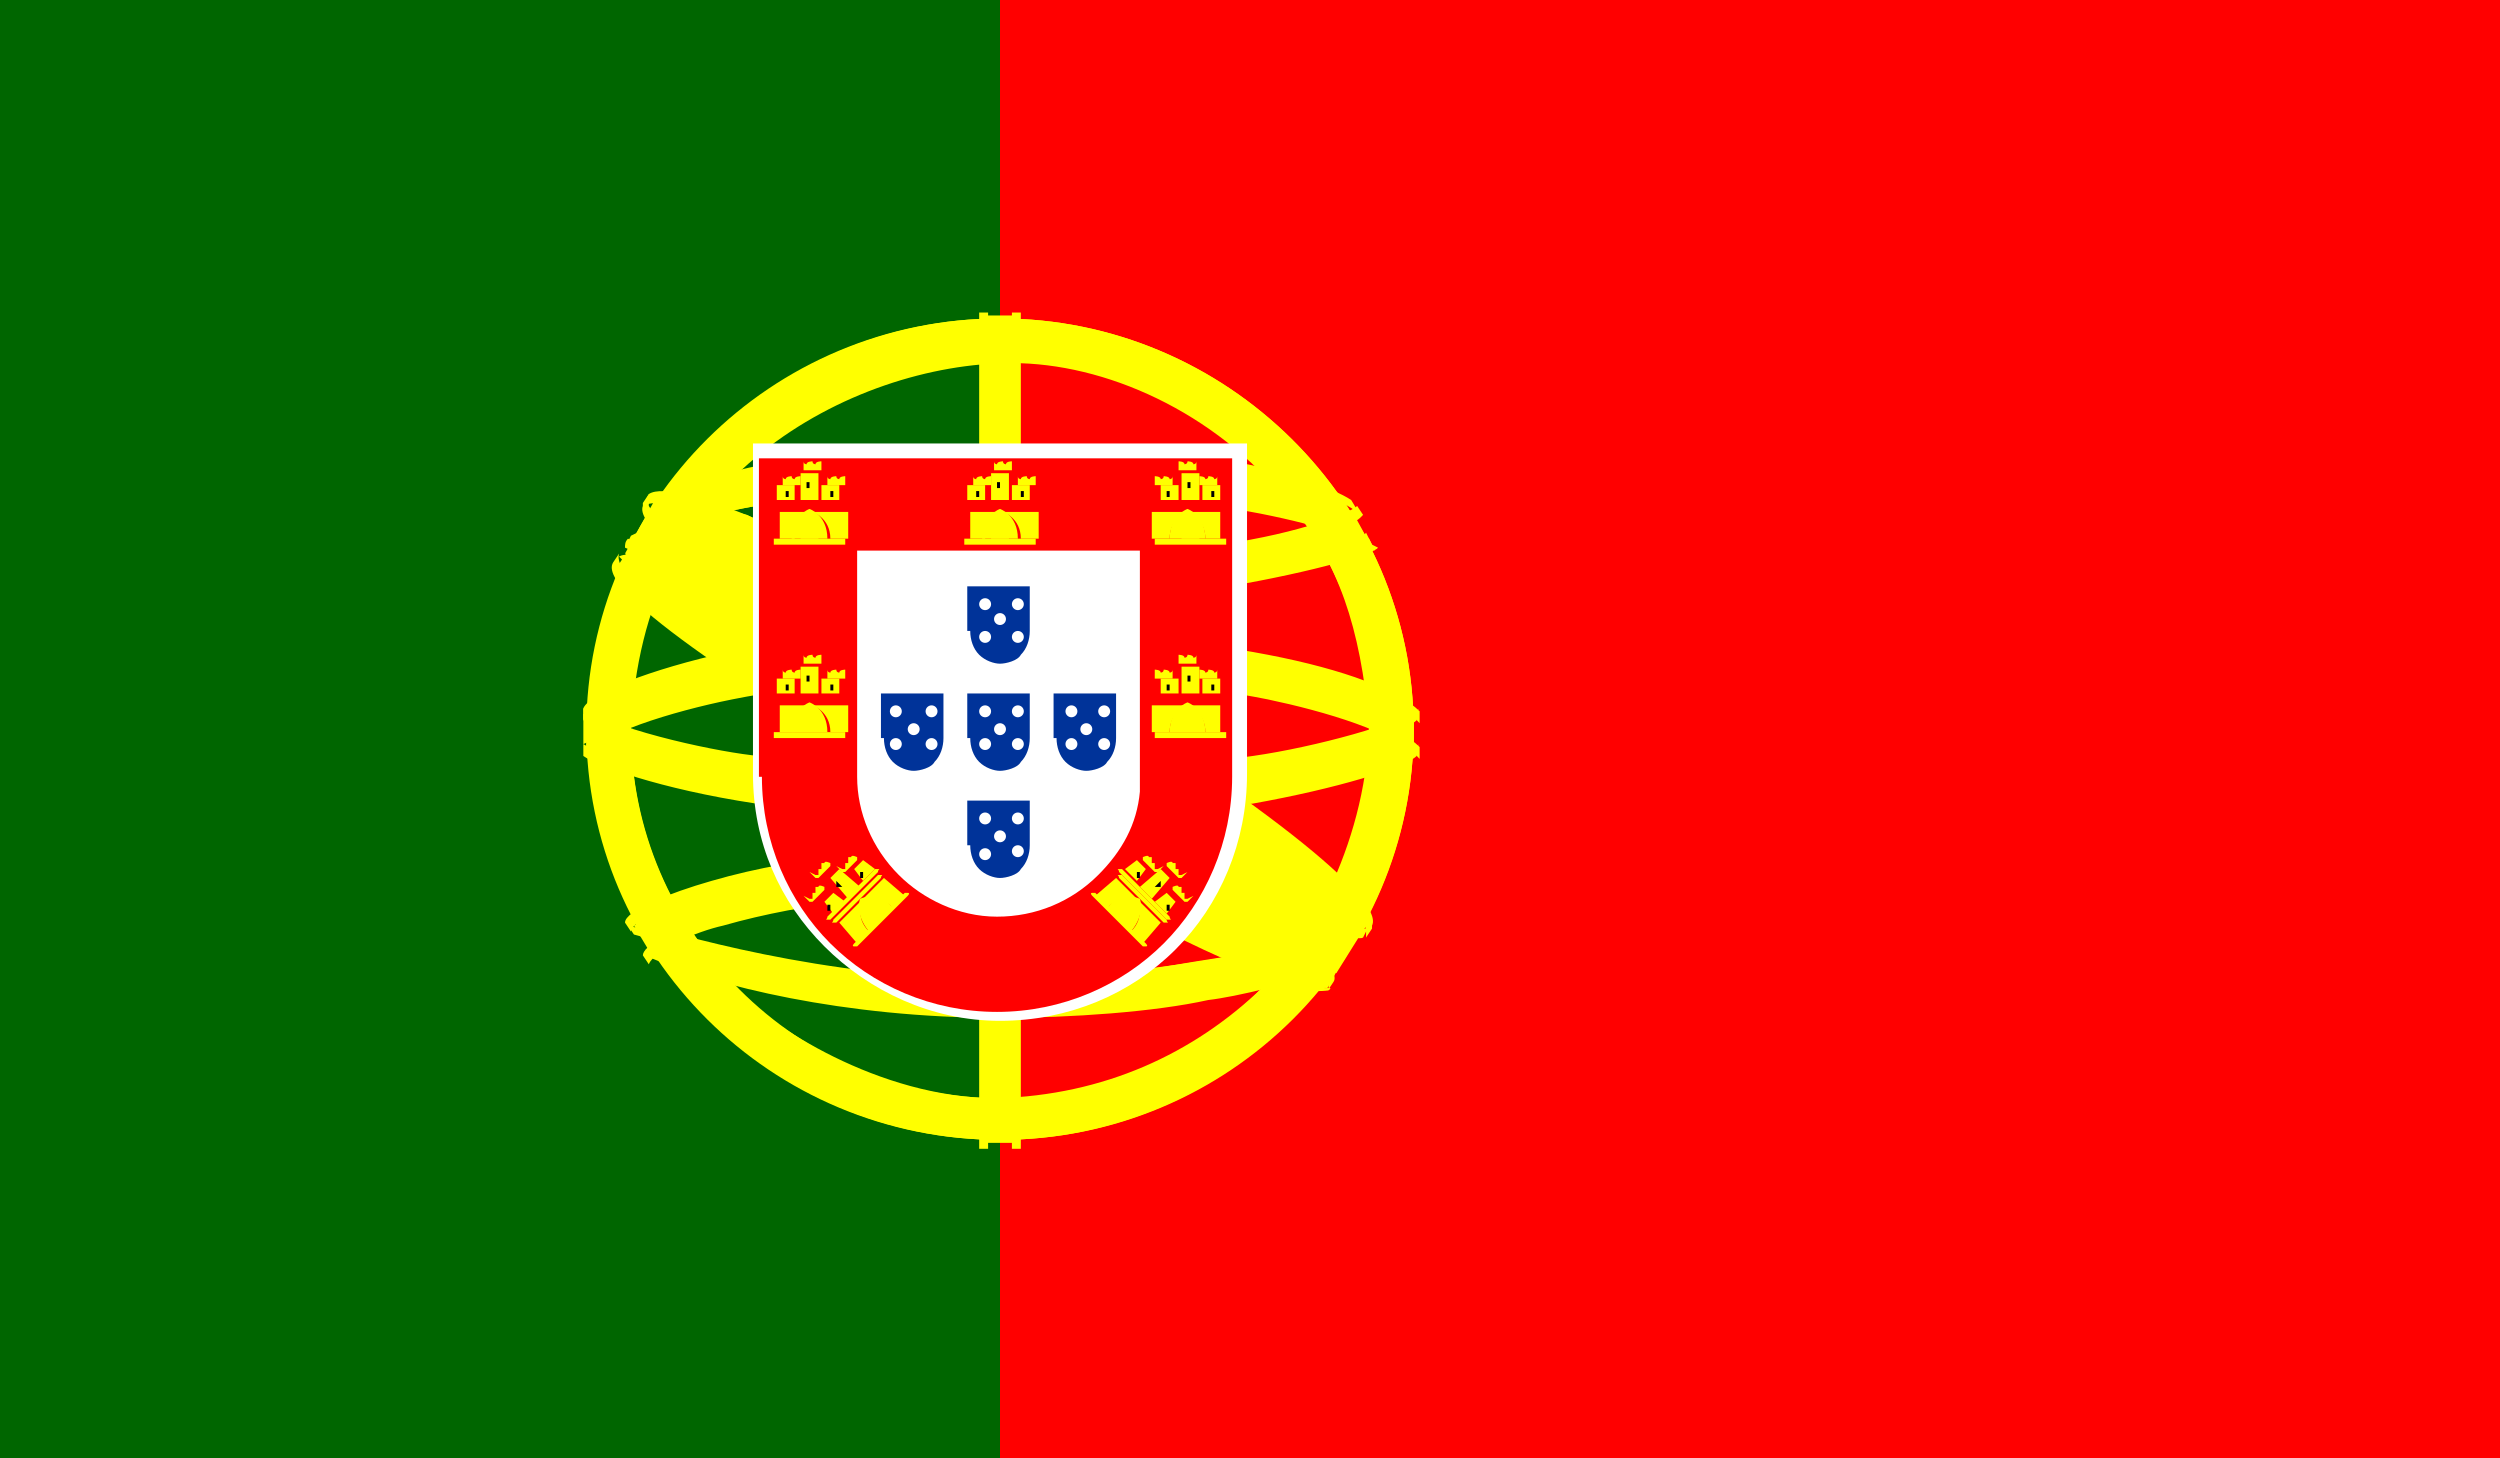 <?xml version="1.0" encoding="UTF-8"?>
<svg id="Layer_1" data-name="Layer 1" xmlns="http://www.w3.org/2000/svg" version="1.1" viewBox="0 0 84 49">
  <defs>
    <style>
      .cls-1 {
        fill: #fff;
        stroke-linejoin: bevel;
        stroke-width: 0px;
      }

      .cls-1, .cls-2, .cls-3, .cls-4, .cls-5, .cls-6 {
        stroke: #000;
      }

      .cls-7 {
        fill: #060;
      }

      .cls-7, .cls-8, .cls-9, .cls-10, .cls-11 {
        stroke-width: 0px;
      }

      .cls-8, .cls-2, .cls-3, .cls-4, .cls-6 {
        fill: #ff0;
      }

      .cls-2 {
        stroke-width: 0px;
      }

      .cls-2, .cls-12, .cls-6 {
        stroke-linecap: round;
      }

      .cls-2, .cls-6 {
        fill-rule: evenodd;
        stroke-linejoin: round;
      }

      .cls-3 {
        stroke-width: 0px;
      }

      .cls-9, .cls-12 {
        fill: #000;
      }

      .cls-4 {
        stroke-miterlimit: 4;
        stroke-width: 0px;
      }

      .cls-12 {
        stroke: #fff;
        stroke-width: .4px;
      }

      .cls-10 {
        fill: #039;
      }

      .cls-5 {
        stroke-width: 0px;
      }

      .cls-5, .cls-11 {
        fill: red;
      }

      .cls-6 {
        stroke-width: 0px;
      }
    </style>
  </defs>
  <rect class="cls-11" width="84" height="49"/>
  <rect class="cls-7" width="33.6" height="49"/>
  <g>
    <path class="cls-6" d="M44.6,33.2c-4.2-.1-23.6-12.2-23.8-14.1l1.1-1.8c1.9,2.8,21.8,14.5,23.7,14.1l-1,1.8"/>
    <path class="cls-6" d="M21.6,17c-.4,1,5.1,4.4,11.6,8.4,6.5,4,12.2,6.4,12.6,6.1,0,0,.2-.4.2-.4,0,.1-.3.2-.6,0-1.8-.5-6.4-2.6-12.1-6.1-5.7-3.5-10.7-6.6-11.5-8,0,0,0-.3,0-.4h0s-.2.3-.2.3h0s0,0,0,0h0ZM44.7,33.2c0,.1-.2.1-.5.1-1.6-.2-6.4-2.5-12.1-5.9-6.6-4-12.1-7.5-11.5-8.5l.2-.3h0c-.5,1.6,10.8,8.1,11.4,8.5,6.5,4,12.1,6.4,12.5,5.8l-.2.3h0s0,0,0,0Z"/>
    <path class="cls-6" d="M33.6,20.2c4.2,0,9.5-.6,12.5-1.8l-.6-1.1c-1.8,1-7,1.6-11.9,1.7-5.7,0-9.7-.6-11.7-1.9l-.6,1.1c3.7,1.6,7.5,1.9,12.4,1.9"/>
    <path class="cls-6" d="M46.3,18.4c-.1.2-2.1.8-5,1.3-2,.3-4.5.6-7.7.6-3,0-5.5-.2-7.4-.5-3-.5-4.6-1.1-5.2-1.4,0-.1,0-.2.1-.3,1.7.7,3.2,1.1,5.1,1.3,1.9.3,4.3.5,7.3.5,3.2,0,5.7-.3,7.6-.6,3-.5,4.6-1.1,4.8-1.4l.2.4h0ZM45.7,17.4c-.3.3-1.9.8-4.7,1.3-1.9.3-4.3.5-7.3.5-2.9,0-5.3-.2-7.1-.5-2.9-.4-4.4-1-4.9-1.2,0,0,.1-.2.2-.3.4.2,1.9.8,4.8,1.2,1.8.3,4.2.4,7,.4,3,0,5.4-.2,7.3-.5,2.8-.4,4.4-1.1,4.6-1.3l.2.3h0s0,0,0,0Z"/>
    <path class="cls-6" d="M19.7,25.3c2.6,1.4,8.4,2.1,13.9,2.2,5,0,11.5-.8,13.9-2.1v-1.4c-.8,1.2-7.8,2.3-14,2.3-6.2,0-11.9-1-13.8-2.2v1.3"/>
    <path class="cls-6" d="M47.6,25.1v.3c-.4.4-2.7,1.1-5.5,1.6-2.2.3-5,.6-8.6.6s-6.1-.2-8.1-.6c-3.3-.5-5.4-1.3-5.8-1.6v-.4c1.3.8,4.7,1.5,5.9,1.6,2.1.3,4.7.6,8.1.6s6.4-.3,8.5-.6c2.1-.3,5-1.1,5.6-1.6h0ZM47.6,23.9v.3c-.4.4-2.7,1.1-5.5,1.6-2.2.3-5,.6-8.6.6s-6.1-.2-8.1-.6c-3.3-.5-5.4-1.3-5.8-1.6v-.4c1.3.8,4.7,1.5,5.9,1.6,2.1.3,4.7.6,8.1.6s6.4-.3,8.5-.6c2.1-.3,5-1.1,5.6-1.6h0s0,0,0,0Z"/>
    <path class="cls-6" d="M33.6,32.9c-6,0-11.1-1.6-12.2-1.9l.8,1.2c1.9.8,6.9,2,11.5,1.9,4.6-.1,8.5-.5,11.3-1.8l.8-1.3c-1.9.9-8.4,1.9-12.2,1.9"/>
    <path class="cls-2" d="M45.3,32c-.1.2-.2.4-.4.5-1.3.5-3.4,1-4.3,1.1-1.8.4-4.6.6-7,.6-5.3,0-9.6-1.1-11.7-2l-.2-.3h0s.3,0,.3,0c3.6,1.3,7.7,1.8,11.6,1.9,2.5,0,4.9-.3,6.9-.6,3-.6,4.3-1.1,4.7-1.3h0c0,0,0,0,0,0h0ZM46,30.9s0,0,0,0c0,.2-.2.3-.3.5-.7.3-2.6.8-5.4,1.2-1.8.3-3,.5-6.6.6-6.9-.2-11.3-1.5-12.4-1.8l-.2-.3c4,1,8,1.8,12.5,1.8,3.4,0,4.8-.3,6.6-.6,3.3-.5,4.9-1,5.4-1.2,0,0,0,0,0,0h.4c0-.1,0-.1,0-.1h0Z"/>
    <path class="cls-6" d="M46,24.2c0,3.9-2,7.5-3.6,9-2.3,2.2-5.3,3.6-8.9,3.7-4,0-7.7-2.5-8.7-3.6-2-2.2-3.6-5-3.6-8.8.2-4.3,1.9-7.3,4.4-9.3s5.7-3,8.4-3c3.1,0,6.8,1.6,9.3,4.7,1.7,2,2.4,4.2,2.7,7.4h0ZM33.6,10.7c7.6,0,13.9,6.2,13.9,13.8s-6.3,13.8-13.9,13.8-13.8-6.2-13.8-13.8,6.2-13.8,13.8-13.8"/>
    <path class="cls-6" d="M33.6,10.7c7.6,0,13.9,6.2,13.9,13.8s-6.2,13.8-13.9,13.8-13.9-6.2-13.9-13.8,6.2-13.8,13.9-13.8h0ZM20,24.5c0,7.4,6.1,13.5,13.6,13.5s13.6-6.1,13.6-13.5-6.1-13.5-13.6-13.5-13.6,6.1-13.6,13.5h0Z"/>
    <path class="cls-6" d="M33.6,11.8c7,0,12.7,5.7,12.7,12.7s-5.7,12.7-12.7,12.7-12.7-5.7-12.7-12.7,5.7-12.7,12.7-12.7h0ZM21.2,24.5c0,6.8,5.6,12.4,12.4,12.4s12.4-5.6,12.4-12.4-5.6-12.4-12.4-12.4-12.4,5.6-12.4,12.4h0Z"/>
    <path class="cls-6" d="M34.2,10.6h-1.2v27.8h1.2V10.6Z"/>
    <path class="cls-6" d="M34,10.5h.3v28.1s-.3,0-.3,0V10.5s0,0,0,0ZM32.9,10.5h.3v28.1s-.3,0-.3,0V10.5h0Z"/>
    <path class="cls-6" d="M47.5,25.1v-1l-.8-.8-4.8-1.3-6.9-.7-8.3.4-5.9,1.4-1.2.9v1l3-1.3,7.1-1.1h6.9l5,.6,3.5.8,2.2,1.1Z"/>
    <path class="cls-6" d="M33.6,22.4c3.3,0,6.4.3,9,.8,2.6.5,4.4,1.2,5.1,1.9v.4c-.8-.9-3.2-1.6-5.1-2-2.5-.5-5.7-.8-8.9-.8-3.4,0-6.6.3-9.1.8-2,.4-4.6,1.2-4.9,1.9v-.4c.2-.5,2.1-1.3,4.9-1.9,2.5-.5,5.7-.8,9.1-.8h0ZM33.6,21.2c3.3,0,6.4.3,9,.8,2.6.5,4.4,1.2,5.1,1.9v.4c-.8-.9-3.2-1.6-5.1-2-2.5-.5-5.7-.8-8.9-.8-3.4,0-6.6.3-9.1.8-1.9.4-4.7,1.2-5,1.9v-.4c.2-.5,2.2-1.3,4.9-1.9,2.5-.5,5.7-.8,9.1-.8h0Z"/>
    <path class="cls-6" d="M33.5,15.1c5.2,0,9.7.7,11.7,1.8l.8,1.3c-1.8-1-6.6-2-12.5-1.8-4.7,0-9.8.5-12.3,1.9l.9-1.5c2.1-1.1,7-1.6,11.4-1.6"/>
    <path class="cls-6" d="M33.6,16.2c2.9,0,5.8.2,8,.6,2.1.4,4.1,1,4.4,1.3l.2.4c-.7-.5-2.4-1-4.7-1.4-2.2-.4-5.1-.6-8-.6-3.3,0-5.9.2-8.1.5-2.3.4-4,1.1-4.4,1.4l.2-.4c.8-.4,2-.9,4.1-1.2,2.3-.4,4.9-.5,8.2-.6h0ZM33.6,15c2.8,0,5.6.1,7.8.5,1.7.3,3.4.9,4,1.3l.3.5c-.6-.6-2.6-1.2-4.5-1.5-2.2-.4-4.8-.5-7.6-.5-3,0-5.7.2-7.8.6-2,.4-3.3.8-3.9,1.2l.3-.4c.8-.4,2-.8,3.5-1.1,2.1-.4,4.9-.6,7.9-.6h0Z"/>
    <path class="cls-6" d="M40.5,30.3c-2.6-.5-5.1-.5-6.9-.5-8.6.1-11.4,1.8-11.7,2.3l-.6-1c2.2-1.6,6.9-2.5,12.4-2.4,2.9,0,5.4.2,7.4.6l-.6,1"/>
    <path class="cls-2" d="M33.5,29.6c2.4,0,4.7.1,7,.6l-.2.3c-2.1-.4-4.3-.5-6.8-.5-3.2,0-6.4.3-9.2,1.1-.9.2-2.3.8-2.5,1.3l-.2-.3c0-.3.9-.9,2.6-1.3,3.2-.9,6.2-1.1,9.2-1.1h0s0,0,0,0ZM33.6,28.4c2.5,0,5,.2,7.5.7l-.2.3c-2.2-.4-4.4-.6-7.3-.6-3.2,0-6.6.2-9.6,1.1-1,.3-2.7.9-2.8,1.4l-.2-.3c0-.4,1.5-1,2.9-1.4,3.1-.9,6.5-1.1,9.7-1.1h0Z"/>
    <path class="cls-6" d="M45.9,31.1l-1,1.6-3-2.6-7.7-5.2-8.7-4.8-4.5-1.5,1-1.8.3-.2,2.8.7,9.2,4.8,5.3,3.4,4.5,3.2,1.8,2.1v.3Z"/>
    <path class="cls-6" d="M20.8,18.7c.8-.5,6.6,2,12.7,5.7,6.1,3.7,11.9,7.8,11.3,8.6l-.2.3h0c0,0,.1,0,0-.3-.3-.8-4.4-4.1-11.2-8.2-6.6-4-12.2-6.3-12.7-5.7l.2-.3h0,0ZM46.1,31.1c.5-1-4.9-5-11.6-9-6.8-3.9-11.8-6.1-12.7-5.5l-.2.4s0,0,0,0c.2-.1.4-.1.6-.1,1.5,0,6,2.1,12.2,5.6,2.7,1.6,11.5,7.2,11.5,8.8,0,.1,0,.2,0,.2l.2-.3h0s0,0,0,0Z"/>
  </g>
  <g>
    <path class="cls-1" d="M25.3,26c0,2.3.9,4.3,2.4,5.8,1.5,1.5,3.6,2.5,5.9,2.5s4.4-.9,5.9-2.4c1.5-1.5,2.4-3.6,2.4-5.9h0v-11.1h-16.6s0,11.1,0,11.1h0,0Z"/>
    <path class="cls-5" d="M25.6,26.1h0c0,2.2.9,4.2,2.3,5.6,1.4,1.4,3.4,2.3,5.6,2.3s4.2-.9,5.6-2.3c1.4-1.4,2.3-3.4,2.3-5.6h0v-10.7h-15.9s0,10.7,0,10.7M38.3,18.5v6.8s0,.7,0,.7h0c0,.2,0,.4,0,.6-.1,1.1-.6,2-1.4,2.8-.9.9-2.1,1.4-3.4,1.4s-2.5-.6-3.3-1.4c-.9-.9-1.4-2.1-1.4-3.3v-7.6s9.5,0,9.5,0h0s0,0,0,0Z"/>
    <g id="castle3">
      <g id="castle">
        <path class="cls-8" d="M26.6,18.1c0-.8.6-1,.6-1,0,0,.6.2.6,1h-1.2"/>
        <path class="cls-3" d="M26.2,17.2v.9c0,0,.5,0,.5,0,0-.7.6-.9.6-.9,0,0,.6.2.6.9h.6v-.9c-.1,0-2.2,0-2.2,0h0s0,0,0,0Z"/>
        <path class="cls-3" d="M26,18.1h2.4c0,0,0,0,0,.1s0,.1,0,.1h-2.4c0,0,0,0,0-.1s0-.1,0-.1Z"/>
        <path class="cls-3" d="M26.9,18.1c0-.5.3-.6.3-.6,0,0,.3.1.3.6h-.6"/>
        <path class="cls-3" d="M26.1,16.8h2.3s0,0,0,0,0,0,0,0h-2.3s0,0,0,0,0,0,0,0Z"/>
        <path class="cls-3" d="M26.1,17h2.2s0,0,0,0,0,0,0,0h-2.2s0,0,0,0,0,0,0,0Z"/>
        <path class="cls-3" d="M26.8,15.5h.2c0,.1.1.1.1.1h0c0-.1.2-.1.2-.1h0c0,.1.1.1.1.1h0c0-.1.2-.1.2-.1v.3s0,0,0,0h-.6s0,0,0,0v-.3s0,0,0,0h0Z"/>
        <path class="cls-3" d="M27.5,15.9v.9s-.6,0-.6,0v-.9s.6,0,.6,0"/>
        <path id="cp1" class="cls-3" d="M26.7,16.3v.5s-.6,0-.6,0v-.5h.6,0,0Z"/>
        <path id="cp1-2" data-name="cp1" class="cls-3" d="M28.2,16.3v.5s-.6,0-.6,0v-.5h.6,0,0Z"/>
        <path id="cp2" class="cls-3" d="M26.1,16h.2c0,.1.1.1.1.1h0c0-.1.2-.1.2-.1h0c0,.1.1.1.1.1h0c0-.1.2-.1.2-.1v.3s0,0,0,0h-.6s0,0,0,0v-.3s0,0,0,0h0Z"/>
        <path id="cp2-2" data-name="cp2" class="cls-3" d="M27.6,16h.2c0,.1.1.1.1.1h0c0-.1.2-.1.2-.1h0c0,.1.1.1.1.1h0c0-.1.2-.1.2-.1v.3s0,0,0,0h-.6s0,0,0,0v-.3s0,0,0,0h0Z"/>
        <path class="cls-9" d="M27.1,16.2c0,0,.1,0,.1,0v.2h-.1v-.2"/>
        <path id="cp3" class="cls-9" d="M26.4,16.5c0,0,.1,0,.1,0v.2h-.1v-.2"/>
        <path id="cp3-2" data-name="cp3" class="cls-9" d="M27.9,16.5c0,0,.1,0,.1,0v.2h-.1v-.2"/>
      </g>
      <g id="castle-2" data-name="castle">
        <path class="cls-8" d="M26.6,24.6c0-.8.6-1,.6-1,0,0,.6.2.6,1h-1.2"/>
        <path class="cls-3" d="M26.2,23.7v.9c0,0,.5,0,.5,0,0-.7.6-.9.6-.9,0,0,.6.2.6.9h.6v-.9c-.1,0-2.2,0-2.2,0h0s0,0,0,0Z"/>
        <path class="cls-3" d="M26,24.6h2.4c0,0,0,0,0,.1s0,.1,0,.1h-2.4c0,0,0,0,0-.1s0-.1,0-.1Z"/>
        <path class="cls-3" d="M26.9,24.5c0-.5.3-.6.3-.6,0,0,.3.1.3.6h-.6"/>
        <path class="cls-3" d="M26.1,23.3h2.3s0,0,0,0,0,0,0,0h-2.3s0,0,0,0,0,0,0,0Z"/>
        <path class="cls-3" d="M26.1,23.5h2.2s0,0,0,0,0,0,0,0h-2.2s0,0,0,0,0,0,0,0Z"/>
        <path class="cls-3" d="M26.8,22h.2c0,.1.1.1.1.1h0c0-.1.2-.1.2-.1h0c0,.1.1.1.1.1h0c0-.1.2-.1.2-.1v.3s0,0,0,0h-.6s0,0,0,0v-.3s0,0,0,0h0Z"/>
        <path class="cls-3" d="M27.5,22.4v.9s-.6,0-.6,0v-.9s.6,0,.6,0"/>
        <path id="cp1-3" data-name="cp1" class="cls-3" d="M26.7,22.8v.5s-.6,0-.6,0v-.5h.6,0,0Z"/>
        <path id="cp1-4" data-name="cp1" class="cls-3" d="M28.2,22.8v.5s-.6,0-.6,0v-.5h.6,0,0Z"/>
        <path id="cp2-3" data-name="cp2" class="cls-3" d="M26.1,22.5h.2c0,.1.1.1.1.1h0c0-.1.2-.1.2-.1h0c0,.1.1.1.1.1h0c0-.1.2-.1.2-.1v.3s0,0,0,0h-.6s0,0,0,0v-.3s0,0,0,0h0Z"/>
        <path id="cp2-4" data-name="cp2" class="cls-3" d="M27.6,22.5h.2c0,.1.1.1.1.1h0c0-.1.2-.1.2-.1h0c0,.1.1.1.1.1h0c0-.1.2-.1.2-.1v.3s0,0,0,0h-.6s0,0,0,0v-.3s0,0,0,0h0Z"/>
        <path class="cls-9" d="M27.1,22.7c0,0,.1,0,.1,0v.2h-.1v-.2"/>
        <path id="cp3-3" data-name="cp3" class="cls-9" d="M26.4,23c0,0,.1,0,.1,0v.2h-.1v-.2"/>
        <path id="cp3-4" data-name="cp3" class="cls-9" d="M27.9,23c0,0,.1,0,.1,0v.2h-.1v-.2"/>
      </g>
      <g id="castle-3" data-name="castle">
        <path class="cls-8" d="M29.2,31.3c-.5-.6-.3-1.1-.3-1.1,0,0,.6-.3,1.1.3l-.8.8"/>
        <path class="cls-4" d="M28.2,31l.6.7.4-.4c-.5-.5-.2-1-.2-1,0,0,.5-.3,1,.2l.4-.4-.7-.6-1.5,1.5h0s0,0,0,0Z"/>
        <path class="cls-4" d="M28.7,31.7l1.7-1.7s0,0,.1,0,0,.1,0,.1l-1.7,1.7s0,0-.1,0,0-.1,0-.1Z"/>
        <path class="cls-4" d="M29.3,31.1c-.3-.3-.2-.6-.2-.6,0,0,.3-.1.7.2l-.5.5"/>
        <path class="cls-4" d="M27.8,30.8l1.6-1.6s0,0,.1,0,0,0,0,.1l-1.6,1.6s0,0-.1,0,0,0,0-.1Z"/>
        <path class="cls-4" d="M28,30.9l1.5-1.5s0,0,.1,0,0,0,0,.1l-1.5,1.5s0,0-.1,0,0,0,0-.1Z"/>
        <path class="cls-4" d="M27.4,29.4h.1c0-.1,0,0,0,0h0c0,0,0-.2,0-.2h.1c0-.1,0,0,0,0h0c0,0,0-.2,0-.2h.1c0-.1.2,0,.2,0,0,0,0,0,0,.1l-.4.4s0,0-.1,0l-.2-.2h0s0,0,0,0Z"/>
        <path class="cls-4" d="M28.2,29.2l.7.6-.4.4-.6-.7.4-.4"/>
        <path id="cp1-5" data-name="cp1" class="cls-4" d="M28,30l.4.3-.4.4-.3-.4.4-.4h0s0,0,0,0Z"/>
        <path id="cp1-6" data-name="cp1" class="cls-4" d="M29,28.9l.4.3-.4.4-.3-.4.4-.4h0s0,0,0,0Z"/>
        <path id="cp2-5" data-name="cp2" class="cls-4" d="M27.2,30.2h.1c0-.1,0,0,0,0h0c0,0,0-.2,0-.2h.1c0-.1,0,0,0,0h0c0,0,0-.2,0-.2h.1c0-.1.2,0,.2,0,0,0,0,0,0,.1l-.4.4s0,0-.1,0l-.2-.2h0s0,0,0,0Z"/>
        <path id="cp2-6" data-name="cp2" class="cls-4" d="M28.3,29.2h.1c0-.1,0,0,0,0h0c0,0,0-.2,0-.2h.1c0-.1,0,0,0,0h0c0,0,0-.2,0-.2h.1c0-.1.2,0,.2,0,0,0,0,0,0,.1l-.4.4s0,0-.1,0l-.2-.2h0s0,0,0,0Z"/>
        <path class="cls-9" d="M28.1,29.6c0,0,0-.1,0,0l.2.2h0c0,0-.2,0-.2,0"/>
        <path id="cp3-5" data-name="cp3" class="cls-9" d="M27.8,30.4c0,0,0-.1,0,0h.1c0,.1,0,.2,0,.2h-.1"/>
        <path id="cp3-6" data-name="cp3" class="cls-9" d="M28.9,29.3c0,0,0-.1,0,0h.1c0,.1,0,.2,0,.2h-.1"/>
      </g>
    </g>
    <g id="castle-4" data-name="castle">
      <path class="cls-8" d="M33,18.1c0-.8.6-1,.6-1,0,0,.6.2.6,1h-1.2"/>
      <path class="cls-3" d="M32.6,17.2v.9c0,0,.5,0,.5,0,0-.7.6-.9.6-.9,0,0,.6.2.6.9h.6v-.9c-.1,0-2.2,0-2.2,0h0s0,0,0,0Z"/>
      <path class="cls-3" d="M32.4,18.1h2.4c0,0,0,0,0,.1s0,.1,0,.1h-2.4c0,0,0,0,0-.1s0-.1,0-.1Z"/>
      <path class="cls-3" d="M33.3,18.1c0-.5.3-.6.3-.6,0,0,.3.1.3.6h-.6"/>
      <path class="cls-3" d="M32.5,16.8h2.3s0,0,0,0,0,0,0,0h-2.3s0,0,0,0,0,0,0,0Z"/>
      <path class="cls-3" d="M32.5,17h2.2s0,0,0,0,0,0,0,0h-2.2s0,0,0,0,0,0,0,0Z"/>
      <path class="cls-3" d="M33.2,15.5h.2c0,.1.1.1.1.1h0c0-.1.2-.1.2-.1h0c0,.1.1.1.1.1h0c0-.1.2-.1.2-.1v.3s0,0,0,0h-.6s0,0,0,0v-.3s0,0,0,0h0Z"/>
      <path class="cls-3" d="M33.9,15.9v.9s-.6,0-.6,0v-.9s.6,0,.6,0"/>
      <path id="cp1-7" data-name="cp1" class="cls-3" d="M33.1,16.3v.5s-.6,0-.6,0v-.5h.6,0,0Z"/>
      <path id="cp1-8" data-name="cp1" class="cls-3" d="M34.6,16.3v.5s-.6,0-.6,0v-.5h.6,0,0Z"/>
      <path id="cp2-7" data-name="cp2" class="cls-3" d="M32.5,16h.2c0,.1.1.1.1.1h0c0-.1.2-.1.2-.1h0c0,.1.1.1.1.1h0c0-.1.2-.1.2-.1v.3s0,0,0,0h-.6s0,0,0,0v-.3s0,0,0,0h0Z"/>
      <path id="cp2-8" data-name="cp2" class="cls-3" d="M34,16h.2c0,.1.1.1.1.1h0c0-.1.2-.1.2-.1h0c0,.1.1.1.1.1h0c0-.1.2-.1.2-.1v.3s0,0,0,0h-.6s0,0,0,0v-.3s0,0,0,0h0Z"/>
      <path class="cls-9" d="M33.5,16.2c0,0,.1,0,.1,0v.2h-.1v-.2"/>
      <path id="cp3-7" data-name="cp3" class="cls-9" d="M32.8,16.5c0,0,.1,0,.1,0v.2h-.1v-.2"/>
      <path id="cp3-8" data-name="cp3" class="cls-9" d="M34.3,16.5c0,0,.1,0,.1,0v.2h-.1v-.2"/>
    </g>
    <g id="castle3-2" data-name="castle3">
      <g id="castle-5" data-name="castle">
        <path class="cls-8" d="M40.5,18.1c0-.8-.6-1-.6-1,0,0-.6.2-.6,1h1.2"/>
        <path class="cls-3" d="M41,17.2v.9c0,0-.5,0-.5,0,0-.7-.6-.9-.6-.9,0,0-.6.2-.6.9h-.6v-.9c.1,0,2.2,0,2.2,0h0s0,0,0,0Z"/>
        <path class="cls-3" d="M41.2,18.1h-2.4c0,0,0,0,0,.1s0,.1,0,.1h2.4c0,0,0,0,0-.1s0-.1,0-.1Z"/>
        <path class="cls-3" d="M40.3,18.1c0-.5-.3-.6-.3-.6,0,0-.3.1-.3.6h.6"/>
        <path class="cls-3" d="M41.1,16.8h-2.3s0,0,0,0,0,0,0,0h2.3s0,0,0,0,0,0,0,0Z"/>
        <path class="cls-3" d="M41.1,17h-2.2s0,0,0,0,0,0,0,0h2.2s0,0,0,0,0,0,0,0Z"/>
        <path class="cls-3" d="M40.4,15.5h-.2c0,.1-.1.1-.1.1h0c0-.1-.2-.1-.2-.1h0c0,.1-.1.1-.1.1h0c0-.1-.2-.1-.2-.1v.3s0,0,0,0h.6s0,0,0,0v-.3s0,0,0,0h0Z"/>
        <path class="cls-3" d="M39.7,15.9v.9s.6,0,.6,0v-.9s-.6,0-.6,0"/>
        <path id="cp1-9" data-name="cp1" class="cls-3" d="M40.4,16.3v.5s.6,0,.6,0v-.5h-.6,0,0Z"/>
        <path id="cp1-10" data-name="cp1" class="cls-3" d="M39,16.3v.5s.6,0,.6,0v-.5h-.6,0,0Z"/>
        <path id="cp2-9" data-name="cp2" class="cls-3" d="M41.1,16h-.2c0,.1-.1.1-.1.1h0c0-.1-.2-.1-.2-.1h0c0,.1-.1.1-.1.1h0c0-.1-.2-.1-.2-.1v.3s0,0,0,0h.6s0,0,0,0v-.3s0,0,0,0h0Z"/>
        <path id="cp2-10" data-name="cp2" class="cls-3" d="M39.6,16h-.2c0,.1-.1.1-.1.1h0c0-.1-.2-.1-.2-.1h0c0,.1-.1.1-.1.1h0c0-.1-.2-.1-.2-.1v.3s0,0,0,0h.6s0,0,0,0v-.3s0,0,0,0h0Z"/>
        <path class="cls-9" d="M40,16.2c0,0-.1,0-.1,0v.2h.1v-.2"/>
        <path id="cp3-9" data-name="cp3" class="cls-9" d="M40.8,16.5c0,0-.1,0-.1,0v.2h.1v-.2"/>
        <path id="cp3-10" data-name="cp3" class="cls-9" d="M39.3,16.5c0,0-.1,0-.1,0v.2h.1v-.2"/>
      </g>
      <g id="castle-6" data-name="castle">
        <path class="cls-8" d="M40.5,24.6c0-.8-.6-1-.6-1,0,0-.6.2-.6,1h1.2"/>
        <path class="cls-3" d="M41,23.7v.9c0,0-.5,0-.5,0,0-.7-.6-.9-.6-.9,0,0-.6.2-.6.9h-.6v-.9c.1,0,2.2,0,2.2,0h0s0,0,0,0Z"/>
        <path class="cls-3" d="M41.2,24.6h-2.4c0,0,0,0,0,.1s0,.1,0,.1h2.4c0,0,0,0,0-.1s0-.1,0-.1Z"/>
        <path class="cls-3" d="M40.3,24.5c0-.5-.3-.6-.3-.6,0,0-.3.1-.3.6h.6"/>
        <path class="cls-3" d="M41.1,23.3h-2.3s0,0,0,0,0,0,0,0h2.3s0,0,0,0,0,0,0,0Z"/>
        <path class="cls-3" d="M41.1,23.5h-2.2s0,0,0,0,0,0,0,0h2.2s0,0,0,0,0,0,0,0Z"/>
        <path class="cls-3" d="M40.4,22h-.2c0,.1-.1.1-.1.1h0c0-.1-.2-.1-.2-.1h0c0,.1-.1.1-.1.1h0c0-.1-.2-.1-.2-.1v.3s0,0,0,0h.6s0,0,0,0v-.3s0,0,0,0h0Z"/>
        <path class="cls-3" d="M39.7,22.4v.9s.6,0,.6,0v-.9s-.6,0-.6,0"/>
        <path id="cp1-11" data-name="cp1" class="cls-3" d="M40.4,22.8v.5s.6,0,.6,0v-.5h-.6,0,0Z"/>
        <path id="cp1-12" data-name="cp1" class="cls-3" d="M39,22.8v.5s.6,0,.6,0v-.5h-.6,0,0Z"/>
        <path id="cp2-11" data-name="cp2" class="cls-3" d="M41.1,22.5h-.2c0,.1-.1.1-.1.1h0c0-.1-.2-.1-.2-.1h0c0,.1-.1.1-.1.1h0c0-.1-.2-.1-.2-.1v.3s0,0,0,0h.6s0,0,0,0v-.3s0,0,0,0h0Z"/>
        <path id="cp2-12" data-name="cp2" class="cls-3" d="M39.6,22.5h-.2c0,.1-.1.1-.1.1h0c0-.1-.2-.1-.2-.1h0c0,.1-.1.1-.1.1h0c0-.1-.2-.1-.2-.1v.3s0,0,0,0h.6s0,0,0,0v-.3s0,0,0,0h0Z"/>
        <path class="cls-9" d="M40,22.7c0,0-.1,0-.1,0v.2h.1v-.2"/>
        <path id="cp3-11" data-name="cp3" class="cls-9" d="M40.8,23c0,0-.1,0-.1,0v.2h.1v-.2"/>
        <path id="cp3-12" data-name="cp3" class="cls-9" d="M39.3,23c0,0-.1,0-.1,0v.2h.1v-.2"/>
      </g>
      <g id="castle-7" data-name="castle">
        <path class="cls-8" d="M38,31.3c.5-.6.3-1.1.3-1.1,0,0-.6-.3-1.1.3l.8.8"/>
        <path class="cls-4" d="M39,31l-.6.7-.4-.4c.5-.5.2-1,.2-1,0,0-.5-.3-1,.2l-.4-.4.7-.6,1.5,1.5h0s0,0,0,0Z"/>
        <path class="cls-4" d="M38.5,31.7l-1.7-1.7s0,0-.1,0,0,.1,0,.1l1.7,1.7s0,0,.1,0,0-.1,0-.1Z"/>
        <path class="cls-4" d="M37.9,31.1c.3-.3.2-.6.2-.6,0,0-.3-.1-.7.2l.5.5"/>
        <path class="cls-4" d="M39.3,30.8l-1.6-1.6s0,0-.1,0,0,0,0,.1l1.6,1.6s0,0,.1,0,0,0,0-.1Z"/>
        <path class="cls-4" d="M39.2,30.9l-1.5-1.5s0,0-.1,0,0,0,0,.1l1.5,1.5s0,0,.1,0,0,0,0-.1Z"/>
        <path class="cls-4" d="M39.7,29.4h-.1c0-.1,0,0,0,0h0c0,0,0-.2,0-.2h-.1c0-.1,0,0,0,0h0c0,0,0-.2,0-.2h-.1c0-.1-.2,0-.2,0,0,0,0,0,0,.1l.4.4s0,0,.1,0l.2-.2h0s0,0,0,0Z"/>
        <path class="cls-4" d="M39,29.2l-.7.6.4.4.6-.7-.4-.4"/>
        <path id="cp1-13" data-name="cp1" class="cls-4" d="M39.2,30l-.4.3.4.4.3-.4-.4-.4h0s0,0,0,0Z"/>
        <path id="cp1-14" data-name="cp1" class="cls-4" d="M38.2,28.9l-.4.3.4.4.3-.4-.4-.4h0s0,0,0,0Z"/>
        <path id="cp2-13" data-name="cp2" class="cls-4" d="M39.9,30.2h-.1c0-.1,0,0,0,0h0c0,0,0-.2,0-.2h-.1c0-.1,0,0,0,0h0c0,0,0-.2,0-.2h-.1c0-.1-.2,0-.2,0,0,0,0,0,0,.1l.4.4s0,0,.1,0l.2-.2h0s0,0,0,0Z"/>
        <path id="cp2-14" data-name="cp2" class="cls-4" d="M38.9,29.2h-.1c0-.1,0,0,0,0h0c0,0,0-.2,0-.2h-.1c0-.1,0,0,0,0h0c0,0,0-.2,0-.2h-.1c0-.1-.2,0-.2,0,0,0,0,0,0,.1l.4.4s0,0,.1,0l.2-.2h0s0,0,0,0Z"/>
        <path class="cls-9" d="M39,29.6c0,0,0-.1,0,0l-.2.2h0c0,0,.2,0,.2,0"/>
        <path id="cp3-13" data-name="cp3" class="cls-9" d="M39.3,30.4c0,0,0-.1,0,0h-.1c0,.1,0,.2,0,.2h.1"/>
        <path id="cp3-14" data-name="cp3" class="cls-9" d="M38.3,29.3c0,0,0-.1,0,0h-.1c0,.1,0,.2,0,.2h.1"/>
      </g>
    </g>
    <g id="quina">
      <path class="cls-10" d="M32.6,24.8h0c0,.3.1.6.3.8.2.2.5.3.7.3s.6-.1.7-.3c.2-.2.3-.5.3-.8v-1.5h-2.1s0,1.5,0,1.5"/>
      <path class="cls-12" d="M33.1,23.9h0M34.2,23.9h0M33.6,24.5h0M33.1,25h0M34.2,25h0"/>
    </g>
    <g id="quina-2" data-name="quina">
      <path class="cls-10" d="M32.6,21.2h0c0,.3.1.6.3.8.2.2.5.3.7.3s.6-.1.7-.3c.2-.2.3-.5.3-.8v-1.5h-2.1s0,1.5,0,1.5"/>
      <path class="cls-12" d="M33.1,20.3h0M34.2,20.3h0M33.6,20.8h0M33.1,21.4h0M34.2,21.4h0"/>
    </g>
    <g id="quina-3" data-name="quina">
      <path class="cls-10" d="M29.7,24.8h0c0,.3.1.6.3.8.2.2.5.3.7.3s.6-.1.7-.3c.2-.2.3-.5.3-.8v-1.5h-2.1s0,1.5,0,1.5"/>
      <path class="cls-12" d="M30.1,23.9h0M31.3,23.9h0M30.7,24.5h0M30.1,25h0M31.3,25h0"/>
    </g>
    <g id="quina-4" data-name="quina">
      <path class="cls-10" d="M35.5,24.8h0c0,.3.1.6.3.8.2.2.5.3.7.3s.6-.1.7-.3c.2-.2.3-.5.3-.8v-1.5h-2.1s0,1.5,0,1.5"/>
      <path class="cls-12" d="M36,23.9h0M37.1,23.9h0M36.5,24.5h0M36,25h0M37.1,25h0"/>
    </g>
    <g id="quina-5" data-name="quina">
      <path class="cls-10" d="M32.6,28.4h0c0,.3.1.6.3.8.2.2.5.3.7.3s.6-.1.7-.3c.2-.2.3-.5.3-.8v-1.5h-2.1s0,1.5,0,1.5"/>
      <path class="cls-12" d="M33.1,27.5h0M34.2,27.5h0M33.6,28.1h0M33.1,28.7h0M34.2,28.6h0"/>
    </g>
  </g>
</svg>